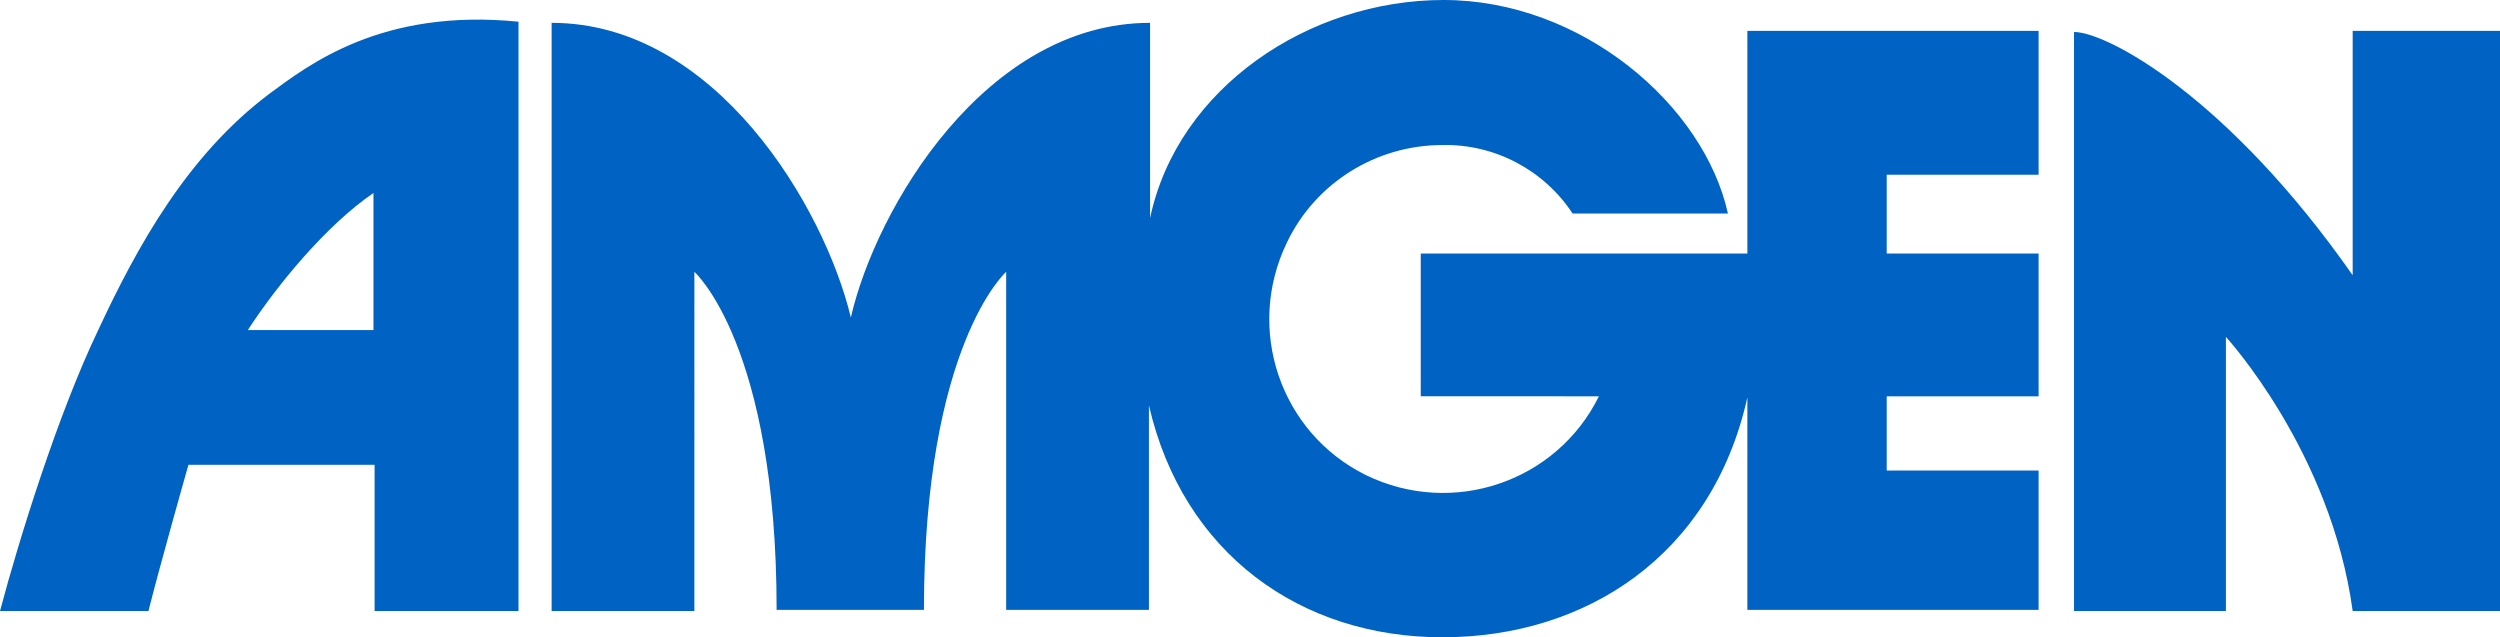 <?xml version="1.0" encoding="utf-8"?>
<!-- Generator: Adobe Illustrator 27.5.0, SVG Export Plug-In . SVG Version: 6.00 Build 0)  -->
<svg version="1.1" id="Layer_1" xmlns="http://www.w3.org/2000/svg" xmlns:xlink="http://www.w3.org/1999/xlink" x="0px" y="0px"
	 viewBox="0 0 218.9 55.8" style="enable-background:new 0 0 218.9 55.8;" xml:space="preserve">
<style type="text/css">
	.st0{fill:#0063C3;}
</style>
<path class="st0" d="M153,22.2h-28.6v12.5H140c-3.7,7.5-12.8,10.6-20.4,6.9c-7.5-3.7-10.6-12.8-6.9-20.4c2.5-5.2,7.8-8.5,13.6-8.5
	c4.6-0.1,8.9,2.2,11.4,6h13.6C149.2,9.2,138.5,0,126.4,0c-11.8,0-23.3,7.7-25.7,19.1v0V2c-14.4,0-24,16.2-26.2,25.8h0
	C72.2,18.2,62.7,2,48.3,2v51.5h12.5V23.8c0,0,7.2,6.4,7.2,29.6h12.9c0-23.2,7.2-29.6,7.2-29.6v29.6h12.5V35.5
	c3,13,13.3,20.3,25.7,20.3c12.5,0,23.6-7.1,26.7-21v18.6c0,0,25.9,0,25.5,0V41.2h-13.3v-6.5h13.3V22.2h-13.3c0,0,0-6.9,0-6.9h13.3
	V2.7H153L153,22.2z M206,24.1C195.1,8.5,184.5,2.8,181.6,2.8v50.7h13.3v-24c0,0,9.2,10,11.1,24h13V2.7h-13V24.1z M23.6,8.2
	c-7.2,5.4-11.6,13.4-15,20.7C5.1,36.2,1.7,47.1,0,53.5h13c0.9-3.6,3.1-11.4,3.5-12.8h16.3v12.8h12.6V1.9C33.4,0.7,27,5.7,23.6,8.2
	L23.6,8.2z M32.7,28.9h-11c2.6-4,6.9-9.2,11-12L32.7,28.9z"/>
</svg>
